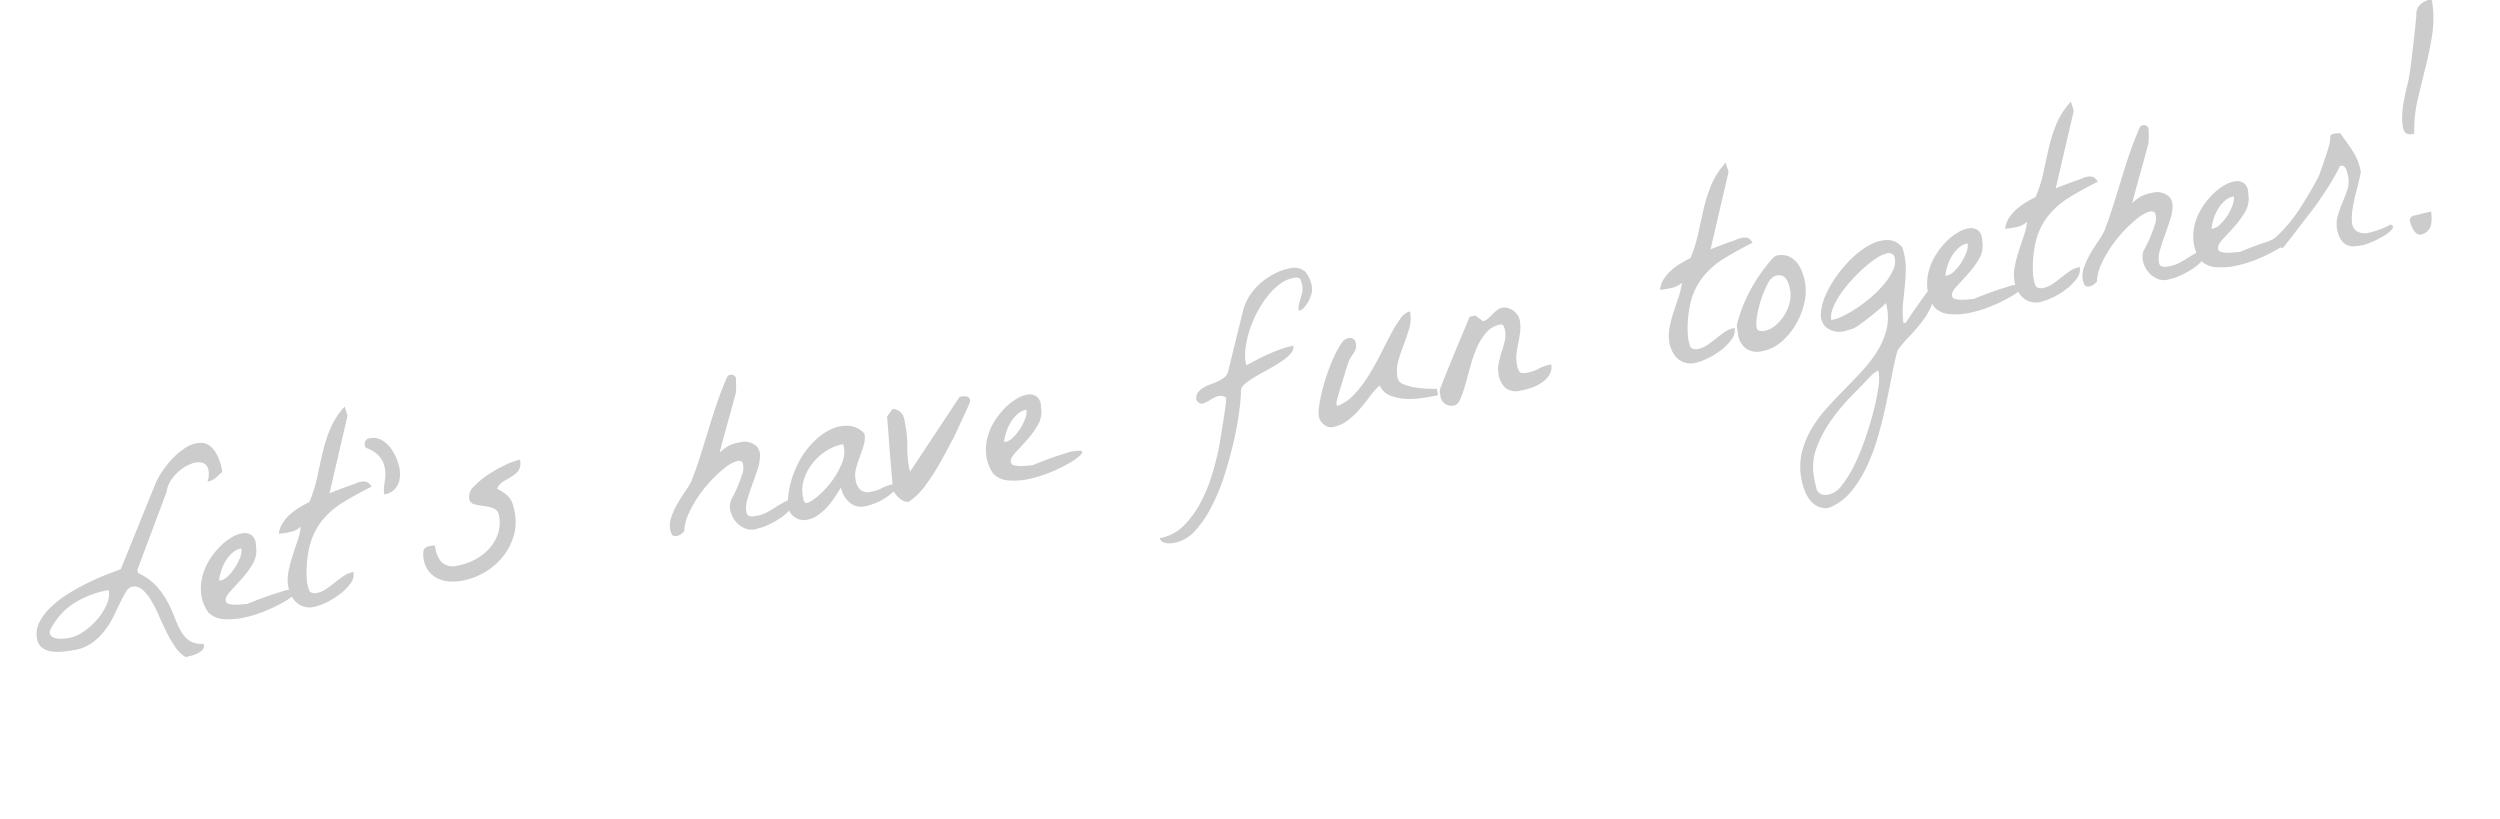 <svg xmlns="http://www.w3.org/2000/svg" width="292.792" height="95.879" viewBox="0 0 292.792 95.879">
  <path id="パス_238" data-name="パス 238" d="M12.422-6.006a1.142,1.142,0,0,0-.82.454,13.035,13.035,0,0,0-.894,1.128q-.483.674-1.069,1.479A9.561,9.561,0,0,1,8.306-1.465,7.158,7.158,0,0,1,6.621-.337,4.846,4.846,0,0,1,4.482.117q-.557,0-1.274-.044A5.887,5.887,0,0,1,1.86-.161,2.475,2.475,0,0,1,.806-.776,1.6,1.6,0,0,1,.381-1.963a3.015,3.015,0,0,1,.63-1.86A6.637,6.637,0,0,1,2.651-5.332,12.263,12.263,0,0,1,4.907-6.5a25.613,25.613,0,0,1,2.476-.85q1.23-.352,2.314-.571t1.758-.337l5.713-9.111a7.974,7.974,0,0,1,1.025-1.289A11.439,11.439,0,0,1,19.6-19.907a8.618,8.618,0,0,1,1.6-.952,3.847,3.847,0,0,1,1.6-.381,4.468,4.468,0,0,1,.542.059,1.55,1.55,0,0,1,.791.41,2.944,2.944,0,0,1,.7,1.143,6.475,6.475,0,0,1,.308,2.256,1.163,1.163,0,0,0-.381.19,4.631,4.631,0,0,1-.4.264,2.946,2.946,0,0,1-.5.234,1.813,1.813,0,0,1-.63.1,2.469,2.469,0,0,0,.337-1.538,1.042,1.042,0,0,0-.6-.776,2.064,2.064,0,0,0-1.172-.088,4.721,4.721,0,0,0-1.406.483,5,5,0,0,0-1.274.952,3.325,3.325,0,0,0-.806,1.318L13.359-7.852v.381A6.685,6.685,0,0,1,15.19-5.625a9.207,9.207,0,0,1,.967,2.007,14.409,14.409,0,0,1,.513,1.978A11.017,11.017,0,0,0,17.124.1a3.425,3.425,0,0,0,.791,1.289,2.513,2.513,0,0,0,1.538.63.4.4,0,0,0,.015.088.4.4,0,0,1,.015.088.618.618,0,0,1-.278.542,2.145,2.145,0,0,1-.659.293,4.162,4.162,0,0,1-.776.132q-.4.029-.63.029a3.949,3.949,0,0,1-1.011-1.406A14.306,14.306,0,0,1,15.439-.1q-.293-1.011-.542-2.051a14.783,14.783,0,0,0-.571-1.875,5.334,5.334,0,0,0-.762-1.392A1.472,1.472,0,0,0,12.422-6.006ZM1.963-2.373a.683.683,0,0,0,.249.557,1.5,1.5,0,0,0,.6.293,4.4,4.4,0,0,0,.718.117q.366.029.571.029A4.422,4.422,0,0,0,5.859-1.8a7.952,7.952,0,0,0,1.8-1.1A7.062,7.062,0,0,0,9.067-4.409a2.961,2.961,0,0,0,.571-1.685,11.189,11.189,0,0,0-4.263.806A7.814,7.814,0,0,0,1.992-2.549a.4.4,0,0,1-.015.088A.4.4,0,0,0,1.963-2.373Zm18.691.85a4.677,4.677,0,0,1-.439-2.183A5.681,5.681,0,0,1,20.7-5.728a6.71,6.71,0,0,1,1.113-1.729A9.1,9.1,0,0,1,23.291-8.8a6.572,6.572,0,0,1,1.6-.864,3.493,3.493,0,0,1,1.421-.249,1.34,1.34,0,0,1,.967.454A1.559,1.559,0,0,1,27.51-8.2a2.991,2.991,0,0,1-.718,1.992A10.6,10.6,0,0,1,25.21-4.687q-.864.674-1.582,1.216T22.91-2.461a.452.452,0,0,0,.308.41,2.821,2.821,0,0,0,.718.22,7.842,7.842,0,0,0,.82.1q.41.029.586.059a40.338,40.338,0,0,1,4.131-.718,4.442,4.442,0,0,1,1.729.029q.352.161-.132.5a6.809,6.809,0,0,1-1.479.7A18.2,18.2,0,0,1,27.275-.5a14.238,14.238,0,0,1-2.607.337A8.157,8.157,0,0,1,22.28-.41,2.652,2.652,0,0,1,20.654-1.523ZM25.781-8.2a2.1,2.1,0,0,0-1.113.322,4.134,4.134,0,0,0-.952.806A5.156,5.156,0,0,0,23-6.021a6.2,6.2,0,0,0-.439,1.069.225.225,0,0,0,.088.029h.088a1.754,1.754,0,0,0,.938-.352,5.448,5.448,0,0,0,1-.864,6.163,6.163,0,0,0,.791-1.069A2.04,2.04,0,0,0,25.781-8.2ZM30.41-2.842a4.762,4.762,0,0,1,.322-1.7,15.162,15.162,0,0,1,.762-1.685q.439-.835.894-1.655a8.072,8.072,0,0,0,.688-1.611,2.564,2.564,0,0,1-.952.366,8.8,8.8,0,0,1-.952.044q-.059,0-.366-.015t-.4-.015a2.78,2.78,0,0,1,.645-1.157,4.89,4.89,0,0,1,1.069-.879,7.518,7.518,0,0,1,1.26-.615q.659-.249,1.187-.4a16.635,16.635,0,0,0,1.436-2.769q.557-1.392,1.128-2.725A17.636,17.636,0,0,1,38.481-20.2a9,9,0,0,1,2.095-2.241l.146,1.113-3.662,8.584q.322-.088.791-.176L38.8-13.1q.483-.088.938-.161a7.6,7.6,0,0,0,.776-.161q.029,0,.176-.015t.234-.015a1.377,1.377,0,0,1,.674.146,1.133,1.133,0,0,1,.439.645q-1.992.586-3.6,1.23a9.622,9.622,0,0,0-2.8,1.685A7.9,7.9,0,0,0,33.706-7.1a13.44,13.44,0,0,0-1.04,4.087,7.346,7.346,0,0,0,.059.967q.059.439.732.527a3.034,3.034,0,0,0,1.26-.264q.586-.264,1.143-.571t1.128-.571a2.935,2.935,0,0,1,1.245-.264A1.755,1.755,0,0,1,37.617-1.9,6.2,6.2,0,0,1,36.138-.879a8.7,8.7,0,0,1-1.772.674,6.235,6.235,0,0,1-1.494.234,2.326,2.326,0,0,1-1.055-.234,2.233,2.233,0,0,1-.776-.63,2.837,2.837,0,0,1-.469-.923A3.689,3.689,0,0,1,30.41-2.842Zm15.234-11.4a4.246,4.246,0,0,1-.1.908,2.668,2.668,0,0,1-.366.879,2.114,2.114,0,0,1-.7.674,2.135,2.135,0,0,1-1.113.264,2.959,2.959,0,0,1,.088-.747q.088-.337.205-.674t.205-.7a3.452,3.452,0,0,0,.088-.806,2.808,2.808,0,0,0-.293-1.392,3.354,3.354,0,0,0-.63-.82,4.038,4.038,0,0,0-.63-.483.494.494,0,0,1-.293-.41.864.864,0,0,1,.161-.5.644.644,0,0,1,.571-.234,2.006,2.006,0,0,1,1.333.454,3.4,3.4,0,0,1,.864,1.1A5.556,5.556,0,0,1,45.5-15.4,5.734,5.734,0,0,1,45.645-14.238Zm.938,10.986a2.638,2.638,0,0,1,.161-.967q.161-.41.835-.41.059,0,.278.015a1.4,1.4,0,0,1,.308.044A3.554,3.554,0,0,0,48.6-2.5a1.982,1.982,0,0,0,1.758.688,6.9,6.9,0,0,0,2.08-.322,6.1,6.1,0,0,0,1.86-.952,4.964,4.964,0,0,0,1.348-1.538,4.1,4.1,0,0,0,.513-2.051,1.071,1.071,0,0,0-.483-1,4.607,4.607,0,0,0-1.069-.469,8.463,8.463,0,0,1-1.069-.4.784.784,0,0,1-.483-.776,1.68,1.68,0,0,1,.82-1.289,9.55,9.55,0,0,1,1.934-1.1,14.487,14.487,0,0,1,2.212-.762,7.457,7.457,0,0,1,1.685-.278,1.621,1.621,0,0,1-.366,1.2,2.669,2.669,0,0,1-.894.557q-.527.205-1.069.4a1.766,1.766,0,0,0-.894.718,10.27,10.27,0,0,1,.776.688,2.54,2.54,0,0,1,.483.659,2.481,2.481,0,0,1,.234.776,7.52,7.52,0,0,1,.059,1.011,5.824,5.824,0,0,1-.659,2.769,7.172,7.172,0,0,1-1.714,2.139,7.706,7.706,0,0,1-2.4,1.377,8.1,8.1,0,0,1-2.754.483,5.745,5.745,0,0,1-1.479-.19,3.587,3.587,0,0,1-1.26-.6A3.033,3.033,0,0,1,46.9-1.787,3.118,3.118,0,0,1,46.582-3.252ZM85.635.029A1.9,1.9,0,0,1,84.3-.22a2.736,2.736,0,0,1-.952-.967,3.069,3.069,0,0,1-.41-1.318,2.134,2.134,0,0,1,.293-1.3A16.289,16.289,0,0,0,84.99-6.46a2.183,2.183,0,0,0,.337-1.377q-.132-.4-.732-.322a4.338,4.338,0,0,0-1.45.527,14.672,14.672,0,0,0-1.831,1.187,15.119,15.119,0,0,0-1.831,1.611A12.8,12.8,0,0,0,78-3a5.182,5.182,0,0,0-.806,1.86q-.293.176-.5.278a1.034,1.034,0,0,1-.469.1q-.439,0-.527-.293a2.13,2.13,0,0,1-.088-.615,2.985,2.985,0,0,1,.454-1.509,9.591,9.591,0,0,1,1.055-1.465q.6-.688,1.157-1.26a7.1,7.1,0,0,0,.791-.923q.732-1.2,1.465-2.593T82-12.261q.732-1.45,1.509-2.871t1.626-2.71a1.474,1.474,0,0,1,.249-.322.462.462,0,0,1,.308-.088.583.583,0,0,1,.352.088.912.912,0,0,1,.234.322,2.634,2.634,0,0,1-.044.381q-.044.264-.088.571a4.531,4.531,0,0,1-.117.571q-.073.264-.1.352-.176.352-.586,1.23t-.894,1.875q-.483,1-.923,1.948t-.645,1.421a5.867,5.867,0,0,1,.791-.454,3.377,3.377,0,0,1,.688-.234,4.071,4.071,0,0,1,.7-.088q.366-.015.806-.015a2.218,2.218,0,0,1,1.392.791,1.614,1.614,0,0,1,.205,1.216,5.4,5.4,0,0,1-.571,1.509q-.439.82-.923,1.655T85.107-3.5a2.952,2.952,0,0,0-.352,1.421.523.523,0,0,0,.117.381.735.735,0,0,0,.293.176,1.2,1.2,0,0,0,.381.059h.381a3.727,3.727,0,0,0,1.187-.19q.571-.19,1.128-.425T89.37-2.5a3.727,3.727,0,0,1,1.187-.19A1.424,1.424,0,0,1,90-1.641a5.5,5.5,0,0,1-1.333.864,9.2,9.2,0,0,1-1.626.586A5.84,5.84,0,0,1,85.635.029ZM89.648-1.9a9.979,9.979,0,0,1,1-3.076,11.388,11.388,0,0,1,1.685-2.446,9.406,9.406,0,0,1,2.065-1.714A6.411,6.411,0,0,1,96.563-10a3.931,3.931,0,0,1,1.948.1,2.685,2.685,0,0,1,1.45,1.172,2.846,2.846,0,0,1-.308,1.289q-.308.615-.674,1.23t-.674,1.26A3.156,3.156,0,0,0,98-3.574a2,2,0,0,0,.337,1.216,1.386,1.386,0,0,0,1.187.454,4.559,4.559,0,0,0,1.362-.205,4.464,4.464,0,0,1,1.333-.205q.117,0,.4.015t.366.015a3.16,3.16,0,0,1-.908.85,7.364,7.364,0,0,1-1.172.6,6.349,6.349,0,0,1-1.274.366,6.983,6.983,0,0,1-1.216.117,1.856,1.856,0,0,1-.937-.234,2.352,2.352,0,0,1-.7-.615,2.919,2.919,0,0,1-.454-.864,3,3,0,0,1-.161-.952q-.439.5-.952,1.04A9.283,9.283,0,0,1,94.116-1a6.023,6.023,0,0,1-1.23.732,3.32,3.32,0,0,1-1.362.293,1.78,1.78,0,0,1-1.318-.571A1.884,1.884,0,0,1,89.648-1.9Zm1.934-.908q0,.234.015.527t.366.381a5.658,5.658,0,0,0,1.67-.776,10.887,10.887,0,0,0,1.758-1.406,8.777,8.777,0,0,0,1.377-1.729,3.44,3.44,0,0,0,.557-1.772q0-.059-.015-.19t-.015-.19a5.416,5.416,0,0,0-2.021.41,6.379,6.379,0,0,0-1.846,1.128,6.031,6.031,0,0,0-1.333,1.655A4.035,4.035,0,0,0,91.582-2.812Zm10.547.967q0-.088.015-.249t.015-.19q.088-.879.205-2.241t.249-2.622q.132-1.26.22-2.183l.088-.923.791-.762a1.616,1.616,0,0,1,.732.4,1.357,1.357,0,0,1,.322.542,2.236,2.236,0,0,1,.088.645v.7a12.774,12.774,0,0,1-.22,2.388,12.615,12.615,0,0,0-.22,2.358q0,.059.015.278t.015.278l7.207-7.588a.267.267,0,0,1,.161-.029H112a1.355,1.355,0,0,1,.557.117.487.487,0,0,1,.264.5.06.06,0,0,1-.015.044.06.06,0,0,0-.015.044v.088q-.146.234-.513.762t-.791,1.143q-.425.615-.806,1.157t-.527.747q-.5.615-1.157,1.465t-1.406,1.714q-.747.864-1.553,1.641a8.784,8.784,0,0,1-1.6,1.245q-.146.088-.425.234a1.9,1.9,0,0,1-.308.146,1.043,1.043,0,0,1-.6-.19,2.119,2.119,0,0,1-.5-.483,2.918,2.918,0,0,1-.352-.6A1.459,1.459,0,0,1,102.129-1.846Zm11.865.322a4.677,4.677,0,0,1-.439-2.183,5.681,5.681,0,0,1,.483-2.021,6.71,6.71,0,0,1,1.113-1.729A9.1,9.1,0,0,1,116.631-8.8a6.572,6.572,0,0,1,1.6-.864,3.493,3.493,0,0,1,1.421-.249,1.34,1.34,0,0,1,.967.454,1.559,1.559,0,0,1,.234,1.26,2.991,2.991,0,0,1-.718,1.992,10.6,10.6,0,0,1-1.582,1.523q-.864.674-1.582,1.216t-.718,1.011a.452.452,0,0,0,.308.41,2.821,2.821,0,0,0,.718.22,7.842,7.842,0,0,0,.82.1q.41.029.586.059a40.338,40.338,0,0,1,4.131-.718,4.442,4.442,0,0,1,1.729.029q.352.161-.132.5a6.809,6.809,0,0,1-1.479.7,18.2,18.2,0,0,1-2.314.659,14.238,14.238,0,0,1-2.607.337A8.157,8.157,0,0,1,115.62-.41,2.652,2.652,0,0,1,113.994-1.523Zm5.127-6.68a2.1,2.1,0,0,0-1.113.322,4.134,4.134,0,0,0-.952.806,5.156,5.156,0,0,0-.718,1.055,6.2,6.2,0,0,0-.439,1.069.225.225,0,0,0,.088.029h.088a1.754,1.754,0,0,0,.938-.352,5.448,5.448,0,0,0,1-.864,6.163,6.163,0,0,0,.791-1.069A2.04,2.04,0,0,0,119.121-8.2Zm12.773,17.52a5.116,5.116,0,0,0,2.988-.937,11.168,11.168,0,0,0,2.432-2.329,18.006,18.006,0,0,0,1.875-2.959q.791-1.567,1.289-2.827.205-.527.527-1.45T141.636-3q.308-.894.527-1.6a5.157,5.157,0,0,0,.22-.82v-.117a1.165,1.165,0,0,0-1-.308,5.131,5.131,0,0,0-.952.293,3.1,3.1,0,0,1-.835.234q-.381.044-.674-.513a1.138,1.138,0,0,1,.264-.791,1.894,1.894,0,0,1,.674-.469,4.115,4.115,0,0,1,.908-.264q.5-.088.967-.205a3.654,3.654,0,0,0,.85-.322,1.244,1.244,0,0,0,.557-.586l3.018-6.826a5.839,5.839,0,0,1,1.055-1.538,6.786,6.786,0,0,1,1.523-1.216,8.588,8.588,0,0,1,1.787-.791,6.077,6.077,0,0,1,1.816-.293,1.966,1.966,0,0,1,1.729.674,3.553,3.553,0,0,1,.469,2.021,1.7,1.7,0,0,1-.19.674,4.193,4.193,0,0,1-.483.791,3.356,3.356,0,0,1-.645.645,1.136,1.136,0,0,1-.674.264,1.781,1.781,0,0,1,.146-.718q.146-.337.308-.659t.308-.659a1.854,1.854,0,0,0,.146-.747,3.05,3.05,0,0,0-.088-.791q-.088-.322-.732-.322a3.86,3.86,0,0,0-1.714.425,7.475,7.475,0,0,0-1.67,1.143,12.309,12.309,0,0,0-1.523,1.641,13,13,0,0,0-1.23,1.89,11.929,11.929,0,0,0-.82,1.919,5.64,5.64,0,0,0-.308,1.714q0,.059.015.19t.015.19q.557-.176,1.274-.41t1.494-.425q.776-.19,1.553-.322a8.847,8.847,0,0,1,1.479-.132,1.091,1.091,0,0,1-.469.85,5.361,5.361,0,0,1-1.187.7q-.718.322-1.582.615t-1.626.571A10.229,10.229,0,0,0,145-6.812a1.563,1.563,0,0,0-.718.63,19.66,19.66,0,0,1-.63,2.432q-.483,1.553-1.245,3.369t-1.743,3.691a24.018,24.018,0,0,1-2.139,3.4A12.846,12.846,0,0,1,136.1,9.2a4.3,4.3,0,0,1-2.622.967,4.517,4.517,0,0,1-.454-.029,2.3,2.3,0,0,1-.527-.117,1.117,1.117,0,0,1-.425-.264A.6.6,0,0,1,131.895,9.316ZM152.7-1.465a4.355,4.355,0,0,1,.264-1.245,17.286,17.286,0,0,1,.688-1.743q.425-.937.967-1.9a20.338,20.338,0,0,1,1.1-1.758A9.851,9.851,0,0,1,156.768-9.4a1.368,1.368,0,0,1,.879-.5q.82,0,.82.791a1.182,1.182,0,0,1-.132.586,2.731,2.731,0,0,1-.308.439,4.825,4.825,0,0,1-.381.4,1.82,1.82,0,0,0-.352.454q-.264.439-.645,1.2T155.9-4.556q-.366.718-.63,1.274a4.007,4.007,0,0,0-.264.615v.381a5.259,5.259,0,0,0,2.2-.981A13.461,13.461,0,0,0,159.214-5.1q.952-1.055,1.816-2.212t1.626-2.139a14.917,14.917,0,0,1,1.436-1.626,1.912,1.912,0,0,1,1.26-.645,4.328,4.328,0,0,1-.439,1.963q-.439.879-.952,1.729t-.952,1.743a4.486,4.486,0,0,0-.439,2.007,1.021,1.021,0,0,0,.571.835,5.876,5.876,0,0,0,1.318.615,12.936,12.936,0,0,0,1.45.4q.7.146.967.176v.762q-.674.029-1.67.015a10.635,10.635,0,0,1-1.992-.22,5.711,5.711,0,0,1-1.8-.688,2.327,2.327,0,0,1-1.069-1.421,10.139,10.139,0,0,0-1.465,1.172q-.7.674-1.45,1.26a9.213,9.213,0,0,1-1.567,1,3.94,3.94,0,0,1-1.787.41,1.208,1.208,0,0,1-.981-.5A1.6,1.6,0,0,1,152.7-1.465Zm14.443.146v-.41a.874.874,0,0,1,.044-.278,1.418,1.418,0,0,1,.132-.278q.088-.146.234-.381.234-.41.879-1.436T169.8-6.27q.732-1.143,1.392-2.168l.923-1.436a.267.267,0,0,1,.161-.029h.4a.305.305,0,0,1,.176.029q.029.029.132.146t.234.249q.132.132.234.249t.161.117a1.088,1.088,0,0,0,.557-.176q.293-.176.6-.4a6.151,6.151,0,0,1,.63-.4,1.388,1.388,0,0,1,.674-.176,1.445,1.445,0,0,1,.7.176,2.052,2.052,0,0,1,.557.439,2.038,2.038,0,0,1,.366.586,1.691,1.691,0,0,1,.132.645,4.335,4.335,0,0,1-.19,1.289q-.19.615-.425,1.216t-.425,1.2a4.1,4.1,0,0,0-.19,1.245,2.116,2.116,0,0,0,.146.923q.146.278.82.278a4.83,4.83,0,0,0,1.509-.234,4.737,4.737,0,0,1,1.479-.234,1.68,1.68,0,0,1-.425,1.172,3.082,3.082,0,0,1-1.055.747,5.1,5.1,0,0,1-1.348.381,9.291,9.291,0,0,1-1.3.1,1.975,1.975,0,0,1-1.626-.63,2.588,2.588,0,0,1-.513-1.685,3.48,3.48,0,0,1,.249-1.318q.249-.615.557-1.2t.571-1.172a3.034,3.034,0,0,0,.264-1.26,2.521,2.521,0,0,0-.059-.469.343.343,0,0,0-.381-.293,2.735,2.735,0,0,0-1.743.615,6.787,6.787,0,0,0-1.406,1.553A15.5,15.5,0,0,0,171.2-4.16q-.513,1.084-.967,2.021a13.261,13.261,0,0,1-.864,1.553q-.41.615-.85.615a1.347,1.347,0,0,1-1-.381A1.31,1.31,0,0,1,167.139-1.318Zm27.48-1.523a4.762,4.762,0,0,1,.322-1.7,15.162,15.162,0,0,1,.762-1.685q.439-.835.894-1.655a8.072,8.072,0,0,0,.688-1.611,2.564,2.564,0,0,1-.952.366,8.8,8.8,0,0,1-.952.044q-.059,0-.366-.015t-.4-.015a2.78,2.78,0,0,1,.645-1.157,4.89,4.89,0,0,1,1.069-.879,7.518,7.518,0,0,1,1.26-.615q.659-.249,1.187-.4a16.635,16.635,0,0,0,1.436-2.769q.557-1.392,1.128-2.725A17.636,17.636,0,0,1,202.69-20.2a9,9,0,0,1,2.095-2.241l.146,1.113-3.662,8.584q.322-.088.791-.176l.952-.176q.483-.088.938-.161a7.6,7.6,0,0,0,.776-.161q.029,0,.176-.015t.234-.015a1.377,1.377,0,0,1,.674.146,1.133,1.133,0,0,1,.439.645q-1.992.586-3.6,1.23a9.622,9.622,0,0,0-2.8,1.685A7.9,7.9,0,0,0,197.915-7.1a13.44,13.44,0,0,0-1.04,4.087,7.346,7.346,0,0,0,.059.967q.059.439.732.527a3.034,3.034,0,0,0,1.26-.264q.586-.264,1.143-.571T201.2-2.93a2.935,2.935,0,0,1,1.245-.264,1.755,1.755,0,0,1-.615,1.289,6.2,6.2,0,0,1-1.479,1.025,8.7,8.7,0,0,1-1.772.674,6.235,6.235,0,0,1-1.494.234,2.326,2.326,0,0,1-1.055-.234,2.233,2.233,0,0,1-.776-.63,2.837,2.837,0,0,1-.469-.923A3.689,3.689,0,0,1,194.619-2.842Zm8.086.381q0-.117.015-.483t.015-.483a17.4,17.4,0,0,1,2.4-3.955,19.143,19.143,0,0,1,3.311-3.223.7.7,0,0,0,.19-.044.7.7,0,0,1,.19-.044,2.329,2.329,0,0,1,1.3.337,2.53,2.53,0,0,1,.82.879,3.739,3.739,0,0,1,.425,1.2A7.279,7.279,0,0,1,211.494-7a6.117,6.117,0,0,1-.527,2.388,8.687,8.687,0,0,1-1.421,2.285,7.836,7.836,0,0,1-2.036,1.7,4.686,4.686,0,0,1-2.373.659,2.357,2.357,0,0,1-1.831-.659A2.619,2.619,0,0,1,202.705-2.461Zm2.285-.352a.437.437,0,0,0,.264.439,1.289,1.289,0,0,0,.527.117,2.817,2.817,0,0,0,1.421-.4,5.013,5.013,0,0,0,1.23-1A4.96,4.96,0,0,0,209.3-4.98a3.488,3.488,0,0,0,.322-1.406,6.551,6.551,0,0,0-.044-.718,2.188,2.188,0,0,0-.19-.7,1.085,1.085,0,0,0-.454-.483,1.232,1.232,0,0,0-.864-.059,1.9,1.9,0,0,0-.937.762,11.146,11.146,0,0,0-1.011,1.567,13.1,13.1,0,0,0-.806,1.787A4.482,4.482,0,0,0,204.99-2.812Zm2.08,18.369a7.447,7.447,0,0,1,.571-2.988,10.085,10.085,0,0,1,1.509-2.446,14.4,14.4,0,0,1,2.139-2.08q1.2-.952,2.461-1.846t2.461-1.8a15.785,15.785,0,0,0,2.139-1.934A9.052,9.052,0,0,0,219.858.234a6.128,6.128,0,0,0,.571-2.666V-2.71a.791.791,0,0,0-.029-.278,5.9,5.9,0,0,1-.791.513q-.586.337-1.245.7t-1.274.659a9.066,9.066,0,0,1-.879.381q-.029,0-.22.029t-.439.059q-.249.029-.483.044t-.381.015a2.487,2.487,0,0,1-1.758-.923,2.084,2.084,0,0,1-.234-1.626,5.958,5.958,0,0,1,.923-2.007,12.844,12.844,0,0,1,1.729-2.051,14.7,14.7,0,0,1,2.2-1.758,8.925,8.925,0,0,1,2.314-1.113,4.286,4.286,0,0,1,2.08-.146,2.127,2.127,0,0,1,1.479,1.157,7.557,7.557,0,0,1,0,2.3,18.6,18.6,0,0,1-.469,2.095q-.293,1.025-.586,2.065a10.144,10.144,0,0,0-.352,2.271h.264q.176-.176.6-.615t.908-.923q.483-.483.923-.908t.615-.6a1.694,1.694,0,0,1,.366-.234,1.041,1.041,0,0,1,.4-.146V-3.6a.026.026,0,0,0,.029.029,3.354,3.354,0,0,1-.6,1.934A9.1,9.1,0,0,1,224.063,0,21.926,21.926,0,0,1,222.3,1.421,12.753,12.753,0,0,0,220.781,2.7q-.5,1.025-1.084,2.563T218.408,8.54q-.7,1.743-1.567,3.545a23.355,23.355,0,0,1-1.934,3.325,13.946,13.946,0,0,1-2.358,2.622,6.316,6.316,0,0,1-2.871,1.421,2.078,2.078,0,0,1-1.274-.381,2.712,2.712,0,0,1-.806-.952,4.338,4.338,0,0,1-.41-1.26A7.783,7.783,0,0,1,207.07,15.557Zm1.553,1.582a1.116,1.116,0,0,0,.557.674,2.134,2.134,0,0,0,.732.117,2.659,2.659,0,0,0,1.67-.791,12.792,12.792,0,0,0,1.831-2.036,25.521,25.521,0,0,0,1.772-2.769q.85-1.523,1.509-2.959a26.258,26.258,0,0,0,1.055-2.622,6.274,6.274,0,0,0,.4-1.772q0-.059-.015-.19t-.015-.19a3.064,3.064,0,0,1-.4.19,1.552,1.552,0,0,0-.366.19q-1.23.908-2.769,2.007A23.5,23.5,0,0,0,211.714,9.4a14.085,14.085,0,0,0-2.241,2.856,6.426,6.426,0,0,0-.908,3.325v.322q0,.234.015.469t.029.454Q208.623,17.051,208.623,17.139ZM221.543-8.7a3.5,3.5,0,0,0-1.23.308,11.228,11.228,0,0,0-1.626.835,19.956,19.956,0,0,0-1.743,1.2,15.056,15.056,0,0,0-1.6,1.406,7.989,7.989,0,0,0-1.157,1.465,2.662,2.662,0,0,0-.439,1.348,5.641,5.641,0,0,0,1.494-.249,13.63,13.63,0,0,0,1.831-.674,16.739,16.739,0,0,0,1.89-1,12.644,12.644,0,0,0,1.685-1.216,7.177,7.177,0,0,0,1.216-1.318,2.311,2.311,0,0,0,.469-1.318A.7.7,0,0,0,221.543-8.7Zm4.365,7.178a4.677,4.677,0,0,1-.439-2.183,5.681,5.681,0,0,1,.483-2.021,6.71,6.71,0,0,1,1.113-1.729A9.1,9.1,0,0,1,228.545-8.8a6.572,6.572,0,0,1,1.6-.864,3.493,3.493,0,0,1,1.421-.249,1.34,1.34,0,0,1,.967.454,1.559,1.559,0,0,1,.234,1.26,2.991,2.991,0,0,1-.718,1.992,10.6,10.6,0,0,1-1.582,1.523q-.864.674-1.582,1.216t-.718,1.011a.452.452,0,0,0,.308.41,2.821,2.821,0,0,0,.718.22,7.842,7.842,0,0,0,.82.1q.41.029.586.059a40.338,40.338,0,0,1,4.131-.718,4.442,4.442,0,0,1,1.729.029q.352.161-.132.5a6.809,6.809,0,0,1-1.479.7,18.2,18.2,0,0,1-2.314.659,14.238,14.238,0,0,1-2.607.337,8.157,8.157,0,0,1-2.388-.249A2.652,2.652,0,0,1,225.908-1.523Zm5.127-6.68a2.1,2.1,0,0,0-1.113.322,4.134,4.134,0,0,0-.952.806,5.156,5.156,0,0,0-.718,1.055,6.2,6.2,0,0,0-.439,1.069.225.225,0,0,0,.088.029h.088a1.754,1.754,0,0,0,.938-.352,5.448,5.448,0,0,0,1-.864,6.163,6.163,0,0,0,.791-1.069A2.04,2.04,0,0,0,231.035-8.2Zm4.629,5.361a4.762,4.762,0,0,1,.322-1.7,15.162,15.162,0,0,1,.762-1.685q.439-.835.894-1.655a8.072,8.072,0,0,0,.688-1.611,2.564,2.564,0,0,1-.952.366,8.8,8.8,0,0,1-.952.044q-.059,0-.366-.015t-.4-.015a2.78,2.78,0,0,1,.645-1.157,4.89,4.89,0,0,1,1.069-.879,7.518,7.518,0,0,1,1.26-.615q.659-.249,1.187-.4a16.635,16.635,0,0,0,1.436-2.769q.557-1.392,1.128-2.725a17.636,17.636,0,0,1,1.348-2.549,9,9,0,0,1,2.095-2.241l.146,1.113-3.662,8.584q.322-.088.791-.176l.952-.176q.483-.088.938-.161a7.6,7.6,0,0,0,.776-.161q.029,0,.176-.015t.234-.015a1.377,1.377,0,0,1,.674.146,1.133,1.133,0,0,1,.439.645q-1.992.586-3.6,1.23a9.622,9.622,0,0,0-2.8,1.685A7.9,7.9,0,0,0,238.96-7.1a13.44,13.44,0,0,0-1.04,4.087,7.346,7.346,0,0,0,.059.967q.059.439.732.527a3.034,3.034,0,0,0,1.26-.264q.586-.264,1.143-.571t1.128-.571a2.935,2.935,0,0,1,1.245-.264,1.755,1.755,0,0,1-.615,1.289,6.2,6.2,0,0,1-1.479,1.025,8.7,8.7,0,0,1-1.772.674,6.235,6.235,0,0,1-1.494.234,2.326,2.326,0,0,1-1.055-.234,2.233,2.233,0,0,1-.776-.63,2.837,2.837,0,0,1-.469-.923A3.689,3.689,0,0,1,235.664-2.842ZM253.594.029a1.9,1.9,0,0,1-1.333-.249,2.736,2.736,0,0,1-.952-.967A3.069,3.069,0,0,1,250.9-2.5a2.134,2.134,0,0,1,.293-1.3,16.289,16.289,0,0,0,1.758-2.651,2.183,2.183,0,0,0,.337-1.377q-.132-.4-.732-.322a4.338,4.338,0,0,0-1.45.527,14.672,14.672,0,0,0-1.831,1.187,15.119,15.119,0,0,0-1.831,1.611A12.8,12.8,0,0,0,245.962-3a5.182,5.182,0,0,0-.806,1.86q-.293.176-.5.278a1.034,1.034,0,0,1-.469.1q-.439,0-.527-.293a2.13,2.13,0,0,1-.088-.615,2.985,2.985,0,0,1,.454-1.509,9.591,9.591,0,0,1,1.055-1.465q.6-.688,1.157-1.26a7.1,7.1,0,0,0,.791-.923q.732-1.2,1.465-2.593t1.465-2.842q.732-1.45,1.509-2.871t1.626-2.71a1.474,1.474,0,0,1,.249-.322.462.462,0,0,1,.308-.088.583.583,0,0,1,.352.088.912.912,0,0,1,.234.322,2.634,2.634,0,0,1-.044.381q-.044.264-.088.571a4.531,4.531,0,0,1-.117.571q-.073.264-.1.352-.176.352-.586,1.23t-.894,1.875q-.483,1-.923,1.948t-.645,1.421a5.867,5.867,0,0,1,.791-.454,3.377,3.377,0,0,1,.688-.234,4.071,4.071,0,0,1,.7-.088q.366-.015.806-.015a2.218,2.218,0,0,1,1.392.791,1.614,1.614,0,0,1,.205,1.216,5.4,5.4,0,0,1-.571,1.509q-.439.82-.923,1.655T253.066-3.5a2.952,2.952,0,0,0-.352,1.421.523.523,0,0,0,.117.381.735.735,0,0,0,.293.176,1.2,1.2,0,0,0,.381.059h.381a3.727,3.727,0,0,0,1.187-.19q.571-.19,1.128-.425t1.128-.425a3.727,3.727,0,0,1,1.187-.19,1.424,1.424,0,0,1-.557,1.055,5.5,5.5,0,0,1-1.333.864A9.2,9.2,0,0,1,255-.19,5.84,5.84,0,0,1,253.594.029Zm3.955-1.553a4.677,4.677,0,0,1-.439-2.183,5.681,5.681,0,0,1,.483-2.021,6.71,6.71,0,0,1,1.113-1.729A9.1,9.1,0,0,1,260.186-8.8a6.572,6.572,0,0,1,1.6-.864,3.493,3.493,0,0,1,1.421-.249,1.34,1.34,0,0,1,.967.454A1.559,1.559,0,0,1,264.4-8.2a2.991,2.991,0,0,1-.718,1.992A10.6,10.6,0,0,1,262.1-4.687q-.864.674-1.582,1.216T259.8-2.461a.452.452,0,0,0,.308.41,2.821,2.821,0,0,0,.718.22,7.842,7.842,0,0,0,.82.1q.41.029.586.059a40.338,40.338,0,0,1,4.131-.718,4.442,4.442,0,0,1,1.729.029q.352.161-.132.5a6.809,6.809,0,0,1-1.479.7A18.2,18.2,0,0,1,264.17-.5a14.238,14.238,0,0,1-2.607.337,8.157,8.157,0,0,1-2.388-.249A2.652,2.652,0,0,1,257.549-1.523Zm5.127-6.68a2.1,2.1,0,0,0-1.113.322,4.134,4.134,0,0,0-.952.806,5.156,5.156,0,0,0-.718,1.055,6.2,6.2,0,0,0-.439,1.069.225.225,0,0,0,.088.029h.088a1.754,1.754,0,0,0,.938-.352,5.448,5.448,0,0,0,1-.864,6.163,6.163,0,0,0,.791-1.069A2.04,2.04,0,0,0,262.676-8.2Zm11.25,5.947a3.644,3.644,0,0,1,.366-1.626A13.373,13.373,0,0,1,275.1-5.3q.439-.674.806-1.348a2.961,2.961,0,0,0,.366-1.436q0-.176-.015-.425a3.847,3.847,0,0,0-.059-.483.864.864,0,0,0-.176-.4.416.416,0,0,0-.337-.161.617.617,0,0,0-.1.015q-.073.015-.073.044-.41.557-.981,1.245t-1.216,1.362q-.645.674-1.26,1.289T270.938-4.57q-.352.322-.952.879t-1.2,1.1l-1.055.952a2.412,2.412,0,0,1-.513.41l-1.348-1.143a1.191,1.191,0,0,0,.513-.117,4.635,4.635,0,0,0,.483-.264,17.928,17.928,0,0,0,3.179-2.7q1.421-1.523,2.8-3.281.059-.088.308-.513t.542-.967l.586-1.084q.293-.542.439-.864a2.8,2.8,0,0,0,.22-.615,2.915,2.915,0,0,1,.088-.366.314.314,0,0,1,.161-.19,1.334,1.334,0,0,1,.5-.059q.059,0,.278.029a1.13,1.13,0,0,1,.278.059q.381.791.674,1.406t.5,1.157a6.35,6.35,0,0,1,.308,1.1,6.812,6.812,0,0,1,.1,1.23q-.381.967-.85,1.978t-.791,1.919a7.081,7.081,0,0,0-.4,1.641,1.412,1.412,0,0,0,.322,1.157,1.865,1.865,0,0,0,1.348.454,9.251,9.251,0,0,0,2.71-.5q.469.234.088.571a3.783,3.783,0,0,1-1.157.63,11.256,11.256,0,0,1-1.7.483,4.6,4.6,0,0,1-1.538.1,1.99,1.99,0,0,1-.923-.19,1.573,1.573,0,0,1-.586-.513,2.261,2.261,0,0,1-.322-.732A3.49,3.49,0,0,1,273.926-2.256Zm8.555.352q0-.059.146-.205a.711.711,0,0,1,.234-.176,2.646,2.646,0,0,1,.439-.044q.322-.015.688-.044t.688-.044q.322-.015.439-.015a4.217,4.217,0,0,1-.278,1.538A1.474,1.474,0,0,1,283.623,0a.639.639,0,0,1-.6-.176,1.567,1.567,0,0,1-.337-.586,3.684,3.684,0,0,1-.161-.688A4.338,4.338,0,0,1,282.48-1.9Zm1.113-10.752a6.8,6.8,0,0,1,.205-1.685,13.943,13.943,0,0,1,.5-1.567q.293-.762.63-1.523t.6-1.553q.117-.352.4-1.274t.586-1.948q.308-1.025.571-1.948t.352-1.274a1.453,1.453,0,0,1,.747-1.157,2.786,2.786,0,0,1,1.333-.337,12.563,12.563,0,0,1-.63,4,38.839,38.839,0,0,1-1.45,3.706q-.82,1.816-1.6,3.647a15.547,15.547,0,0,0-1.069,3.823h-.176Q283.594-11.748,283.594-12.656Z" transform="matrix(0.985, -0.174, 0.174, 0.985, 4.3, 76.788)" fill="#ccc"/>
</svg>

